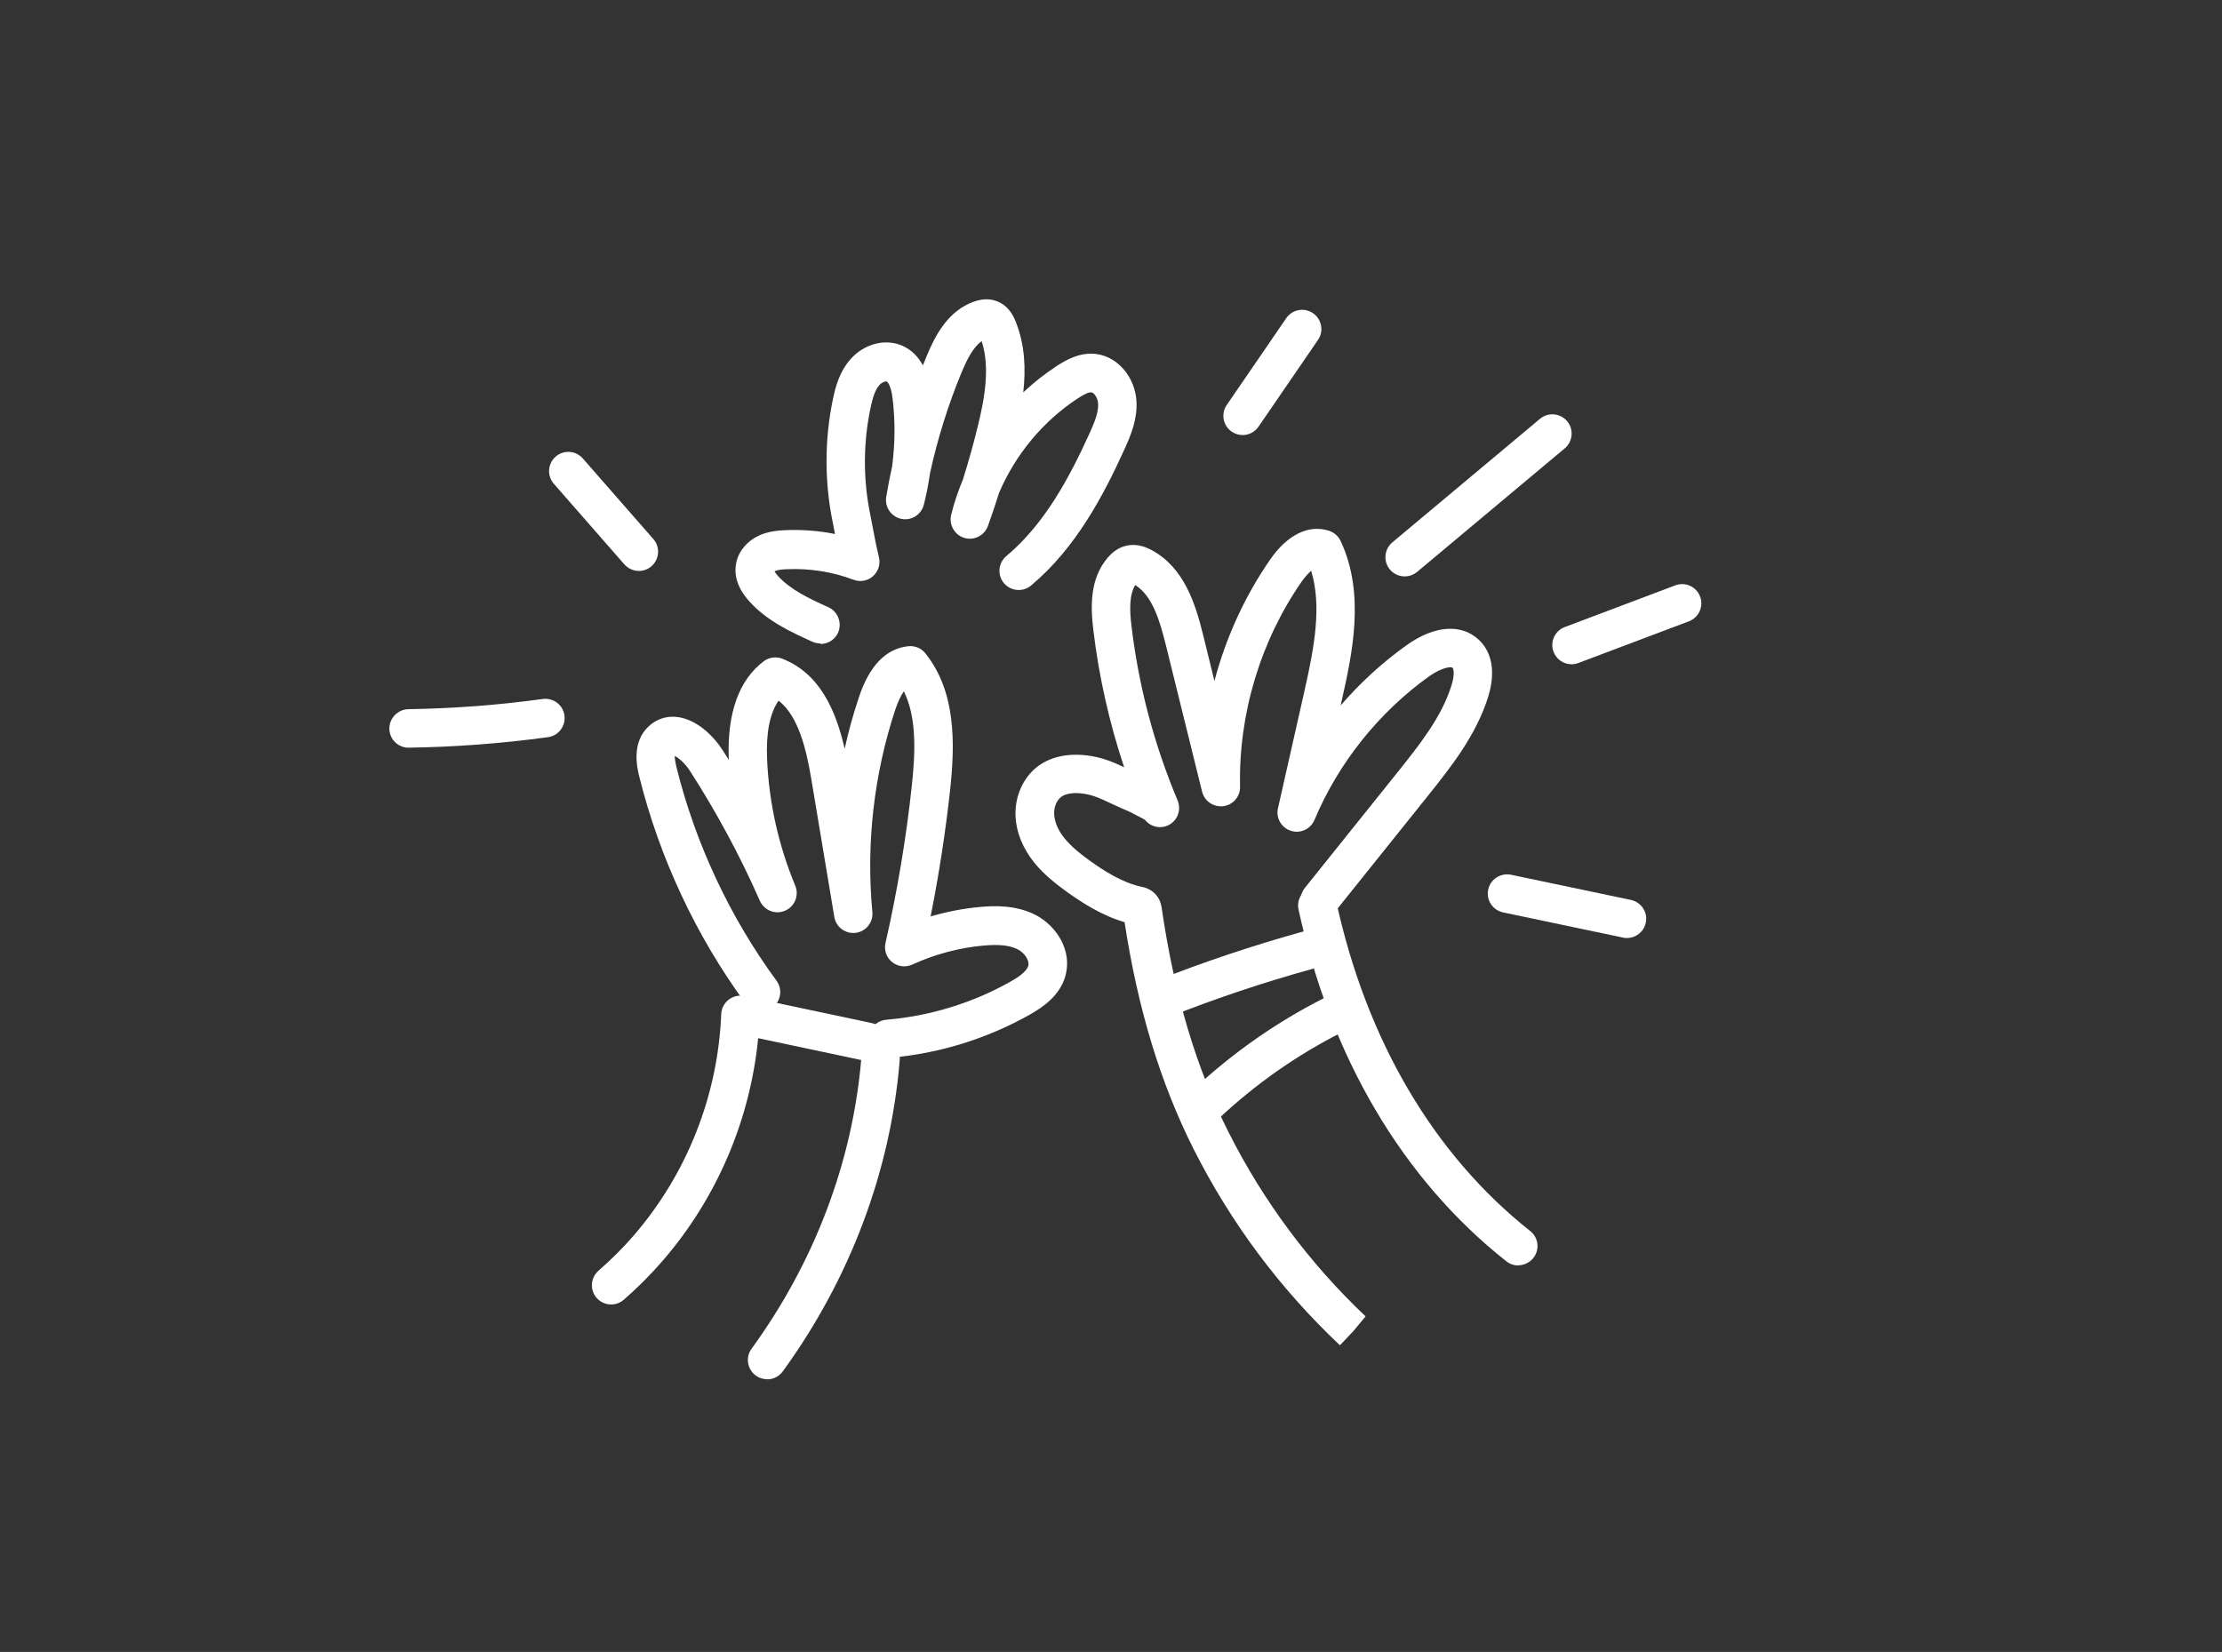 <?xml version="1.0" encoding="UTF-8"?> <svg xmlns="http://www.w3.org/2000/svg" viewBox="0 0 158.76 118.05"><rect x="0" y="0" width="158.76" height="118.05" fill="#333333" stroke="none"/><defs><style>.d{fill:#fff;}</style></defs><g id="a"></g><g id="b"><g><path class="d" d="M54.81,98.56c-.28,0-.56-.08-.81-.26-.61-.45-.75-1.31-.3-1.92,4.48-6.16,7.19-13.3,7.83-20.63-.01,0-.03,0-.05-.01l-7.31-1.55c-.57,5.85-2.96,11.44-6.81,15.89-.85,.99-1.79,1.93-2.79,2.8-.57,.5-1.44,.44-1.94-.13-.5-.57-.44-1.44,.13-1.94,.9-.79,1.75-1.63,2.52-2.52,3.8-4.4,6.02-10.01,6.25-15.82,.02-.41,.21-.78,.53-1.03,.32-.25,.73-.34,1.13-.26l8.86,1.88c.44,.09,1.36,.29,1.89,1.13,.42,.67,.36,1.38,.33,1.75-.68,7.85-3.56,15.48-8.34,22.06-.27,.37-.69,.57-1.11,.57Zm6.73-23.1h0Z"></path><path class="d" d="M63.45,75.61c-.71,0-1.31-.54-1.37-1.26-.06-.76,.5-1.42,1.26-1.48,3.1-.26,6.17-1.2,8.87-2.73,.48-.27,1.14-.69,1.26-1.12,.1-.36-.24-.9-.72-1.16-.56-.3-1.32-.39-2.47-.29-1.77,.16-3.48,.62-5.1,1.36-.48,.22-1.03,.15-1.44-.18-.41-.33-.59-.86-.47-1.37,.84-3.7,1.48-7.48,1.88-11.25,.26-2.41,.35-4.86-.57-6.73-.22,.31-.43,.77-.62,1.33-1.52,4.61-2.09,9.6-1.63,14.44,.07,.74-.46,1.4-1.19,1.49-.74,.09-1.41-.41-1.53-1.14l-1.64-9.83c-.37-2.21-.94-4.53-2.34-5.62-.63,.9-.91,2.32-.82,4.23,.14,3.1,.82,6.12,2.01,8.99,.29,.7-.04,1.5-.73,1.79-.69,.3-1.49-.02-1.8-.71-1.41-3.21-3.1-6.34-5-9.29-.36-.56-.82-.93-1.08-1.06,0,.13,.02,.38,.13,.83,1.35,5.44,3.82,10.71,7.14,15.23,.45,.61,.32,1.47-.29,1.92-.61,.45-1.47,.32-1.92-.29-3.53-4.81-6.15-10.41-7.59-16.2-.15-.6-.6-2.42,.66-3.6,.56-.53,1.3-.77,2.07-.67,1.36,.17,2.55,1.33,3.21,2.35,.15,.24,.3,.47,.45,.71-.13-3.32,.71-5.69,2.49-7.04,.38-.29,.89-.36,1.33-.19,2.68,1.05,3.83,3.68,4.46,6.44,.27-1.24,.61-2.46,1.01-3.66,.75-2.27,1.94-3.51,3.54-3.67,.47-.05,.92,.14,1.21,.5,2.2,2.73,2.13,6.44,1.78,9.72-.33,3.04-.8,6.09-1.4,9.09,1.16-.34,2.34-.57,3.55-.68,1.06-.1,2.63-.13,4,.6,1.41,.75,2.58,2.47,2.09,4.3-.38,1.41-1.57,2.24-2.56,2.8-3.05,1.72-6.51,2.79-10,3.08-.04,0-.08,0-.11,0Z"></path><path class="d" d="M95.72,96.12c-4.3-4.06-7.78-8.75-10.42-13.97-2.38-4.72-4-10.04-4.95-16.25-1.64-.48-3.03-1.39-4.1-2.15-.76-.55-1.63-1.22-2.34-2.09-.83-1.03-1.3-2.18-1.35-3.32-.07-1.44,.56-2.83,1.65-3.62,.96-.69,2.24-.93,3.72-.7,.93,.15,1.68,.47,2.39,.81-1.06-3.18-1.8-6.46-2.2-9.79-.21-1.72-.25-3.68,1.01-5.17,.38-.45,.81-.74,1.3-.86,.58-.15,1.2-.05,1.85,.3,2.33,1.25,3.14,3.84,3.71,6.18l.78,3.17c.82-3.09,2.16-6.04,3.98-8.67,1.23-1.78,2.76-2.53,4.21-2.06,.36,.12,.66,.38,.82,.72,1.8,3.8,.81,8.18,.09,11.39l-.08,.37c1.39-1.61,2.97-3.06,4.72-4.31,1.98-1.41,3.9-1.55,5.15-.38,.97,.91,1.2,2.35,.67,4.07-.87,2.79-2.71,5.08-4.33,7.11l-6.62,8.26c-.47,.59-1.34,.69-1.93,.21-.59-.47-.69-1.34-.21-1.93l6.62-8.26c1.54-1.93,3.14-3.92,3.85-6.21,.24-.76,.15-1.18,.07-1.25-.12-.11-.8,0-1.67,.61-3.58,2.56-6.49,6.2-8.19,10.26-.28,.66-1.01,1-1.69,.78-.68-.22-1.08-.92-.92-1.61l1.88-8.33c.73-3.22,1.26-6.13,.49-8.64-.18,.16-.41,.4-.67,.76-2.96,4.27-4.52,9.48-4.41,14.67,.02,.7-.5,1.3-1.19,1.39-.7,.08-1.35-.35-1.52-1.03l-2.58-10.44c-.44-1.78-.97-3.57-2.2-4.33-.45,.75-.39,1.87-.27,2.9,.51,4.3,1.62,8.5,3.3,12.49h0c.29,.7-.03,1.51-.73,1.8-.58,.25-1.24,.06-1.61-.42-.13-.08-.35-.19-.47-.25-.14-.07-.25-.13-.33-.17-.22-.13-.45-.22-.68-.32l-.36-.16c-.21-.09-.41-.19-.61-.28-.65-.31-1.22-.57-1.85-.67-.73-.12-1.33-.04-1.67,.21-.33,.24-.54,.74-.51,1.26,.03,.55,.29,1.16,.75,1.72,.5,.61,1.16,1.13,1.8,1.59,1.05,.75,2.31,1.56,3.69,1.86,.2,.04,.72,.16,1.09,.64,.27,.34,.32,.71,.35,.86,.9,6.19,2.46,11.44,4.78,16.04,2.49,4.94,5.79,9.37,9.79,13.16l-.88,1.06-.95,1Zm-13.86-37.5h0Zm-.25-.36h0Z"></path><path class="d" d="M58.61,45.98c-.19,0-.38-.04-.56-.12-1.65-.74-3.23-1.5-4.46-2.83-1.08-1.16-1.13-2.19-.98-2.85,.18-.82,.79-1.53,1.62-1.91,.61-.28,1.25-.35,1.79-.38,1.22-.06,2.44,.03,3.64,.27-.05-.27-.11-.56-.17-.87-.59-2.88-.58-5.93,.03-8.81,.19-.91,.49-1.95,1.23-2.79,.98-1.13,2.52-1.53,3.75-.97,.61,.28,1.09,.74,1.44,1.39,.08-.21,.17-.41,.25-.62,.65-1.58,1.56-3.27,3.38-3.93,.64-.23,1.22-.23,1.74,0,.84,.36,1.17,1.18,1.27,1.45,.65,1.64,.72,3.34,.53,5.03,.74-.7,1.55-1.33,2.4-1.89,.72-.47,1.7-1,2.83-.85,1.53,.2,2.76,1.65,2.86,3.38,.07,1.26-.38,2.38-.86,3.43-1.51,3.32-3.48,7.06-6.67,9.73-.58,.49-1.45,.41-1.94-.17-.49-.58-.41-1.45,.18-1.94,2.77-2.31,4.55-5.72,5.93-8.75,.35-.76,.65-1.5,.62-2.13-.02-.43-.3-.79-.47-.81-.18-.03-.51,.12-.97,.42-2.49,1.63-4.46,4.01-5.63,6.74-.25,.8-.52,1.59-.8,2.38-.25,.69-.99,1.07-1.69,.86-.7-.21-1.11-.94-.94-1.65,.21-.86,.5-1.71,.84-2.52,.38-1.22,.73-2.45,1.03-3.68,.53-2.12,.92-4.32,.31-6.21-.63,.45-1.06,1.34-1.42,2.19-.97,2.34-1.73,4.77-2.27,7.24-.11,.75-.25,1.51-.44,2.25-.18,.72-.89,1.17-1.61,1.02-.72-.15-1.2-.84-1.08-1.57s.26-1.45,.42-2.17c.21-1.6,.23-3.21,.04-4.82-.13-1.11-.42-1.25-.42-1.26-.07-.03-.34,.04-.54,.27-.32,.37-.48,.97-.61,1.57-.54,2.51-.55,5.16-.03,7.68,.09,.44,.16,.82,.23,1.19,.11,.6,.22,1.15,.39,1.86,.12,.5-.05,1.01-.43,1.35-.38,.34-.92,.43-1.39,.25-1.52-.58-3.19-.83-4.81-.75-.28,.01-.59,.04-.79,.13l-.04,.02c.04,.08,.12,.2,.27,.36,.89,.95,2.14,1.56,3.57,2.2,.69,.31,1,1.12,.7,1.82-.23,.51-.73,.81-1.26,.81Z"></path><path class="d" d="M100.36,41.19c-.39,0-.78-.17-1.05-.49-.49-.58-.41-1.45,.17-1.94l10.55-8.83c.58-.49,1.45-.41,1.94,.17,.49,.58,.41,1.45-.17,1.94l-10.55,8.83c-.26,.21-.57,.32-.88,.32Z"></path><path class="d" d="M112.29,47.47c-.56,0-1.08-.34-1.29-.89-.27-.71,.09-1.5,.8-1.77l7.9-2.98c.71-.27,1.5,.09,1.77,.8,.27,.71-.09,1.5-.8,1.77l-7.9,2.98c-.16,.06-.32,.09-.49,.09Z"></path><path class="d" d="M45.65,40.8c-.38,0-.76-.16-1.04-.47l-5.04-5.76c-.5-.57-.44-1.44,.13-1.94,.57-.5,1.44-.44,1.94,.13l5.04,5.76c.5,.57,.44,1.44-.13,1.94-.26,.23-.58,.34-.9,.34Z"></path><path class="d" d="M29.19,53.43c-.75,0-1.36-.6-1.37-1.35-.01-.76,.6-1.38,1.35-1.4,3.2-.05,6.43-.29,9.61-.73,.75-.1,1.45,.42,1.55,1.18,.1,.75-.42,1.45-1.18,1.55-3.29,.45-6.63,.7-9.94,.75h-.02Z"></path><path class="d" d="M88.79,31.09c-.27,0-.54-.08-.78-.24-.63-.43-.79-1.29-.36-1.91l4.25-6.2c.43-.63,1.28-.79,1.91-.36,.63,.43,.79,1.29,.36,1.91l-4.25,6.2c-.27,.39-.7,.6-1.14,.6Z"></path><path class="d" d="M116.24,67.03c-.09,0-.19,0-.28-.03l-8.57-1.8c-.74-.16-1.22-.89-1.06-1.63,.16-.74,.89-1.21,1.63-1.06l8.57,1.8c.74,.16,1.22,.89,1.06,1.63-.14,.65-.71,1.09-1.34,1.09Z"></path><path class="d" d="M108.47,90.43c-.3,0-.6-.1-.85-.3-7.41-5.87-12.54-14.56-14.84-25.13-.16-.74,.31-1.47,1.05-1.64,.73-.16,1.47,.31,1.64,1.05,2.17,9.94,6.96,18.09,13.86,23.56,.6,.47,.7,1.34,.22,1.93-.27,.34-.67,.52-1.08,.52Z"></path><path class="d" d="M86.12,80.31c-.37,0-.73-.15-1-.43-.52-.55-.49-1.42,.06-1.94,2.82-2.65,6-4.89,9.45-6.63,.68-.34,1.5-.07,1.85,.61,.34,.68,.07,1.5-.61,1.85-3.22,1.63-6.18,3.71-8.81,6.18-.27,.25-.6,.37-.94,.37Z"></path><path class="d" d="M83.11,72.75c-.55,0-1.06-.33-1.28-.87-.28-.71,.07-1.5,.77-1.79,3.4-1.35,6.91-2.52,10.43-3.5,.73-.21,1.49,.23,1.69,.96,.2,.73-.23,1.49-.96,1.69-3.43,.95-6.85,2.09-10.15,3.4-.17,.07-.34,.1-.51,.1Z"></path></g></g><g id="c"></g></svg> 